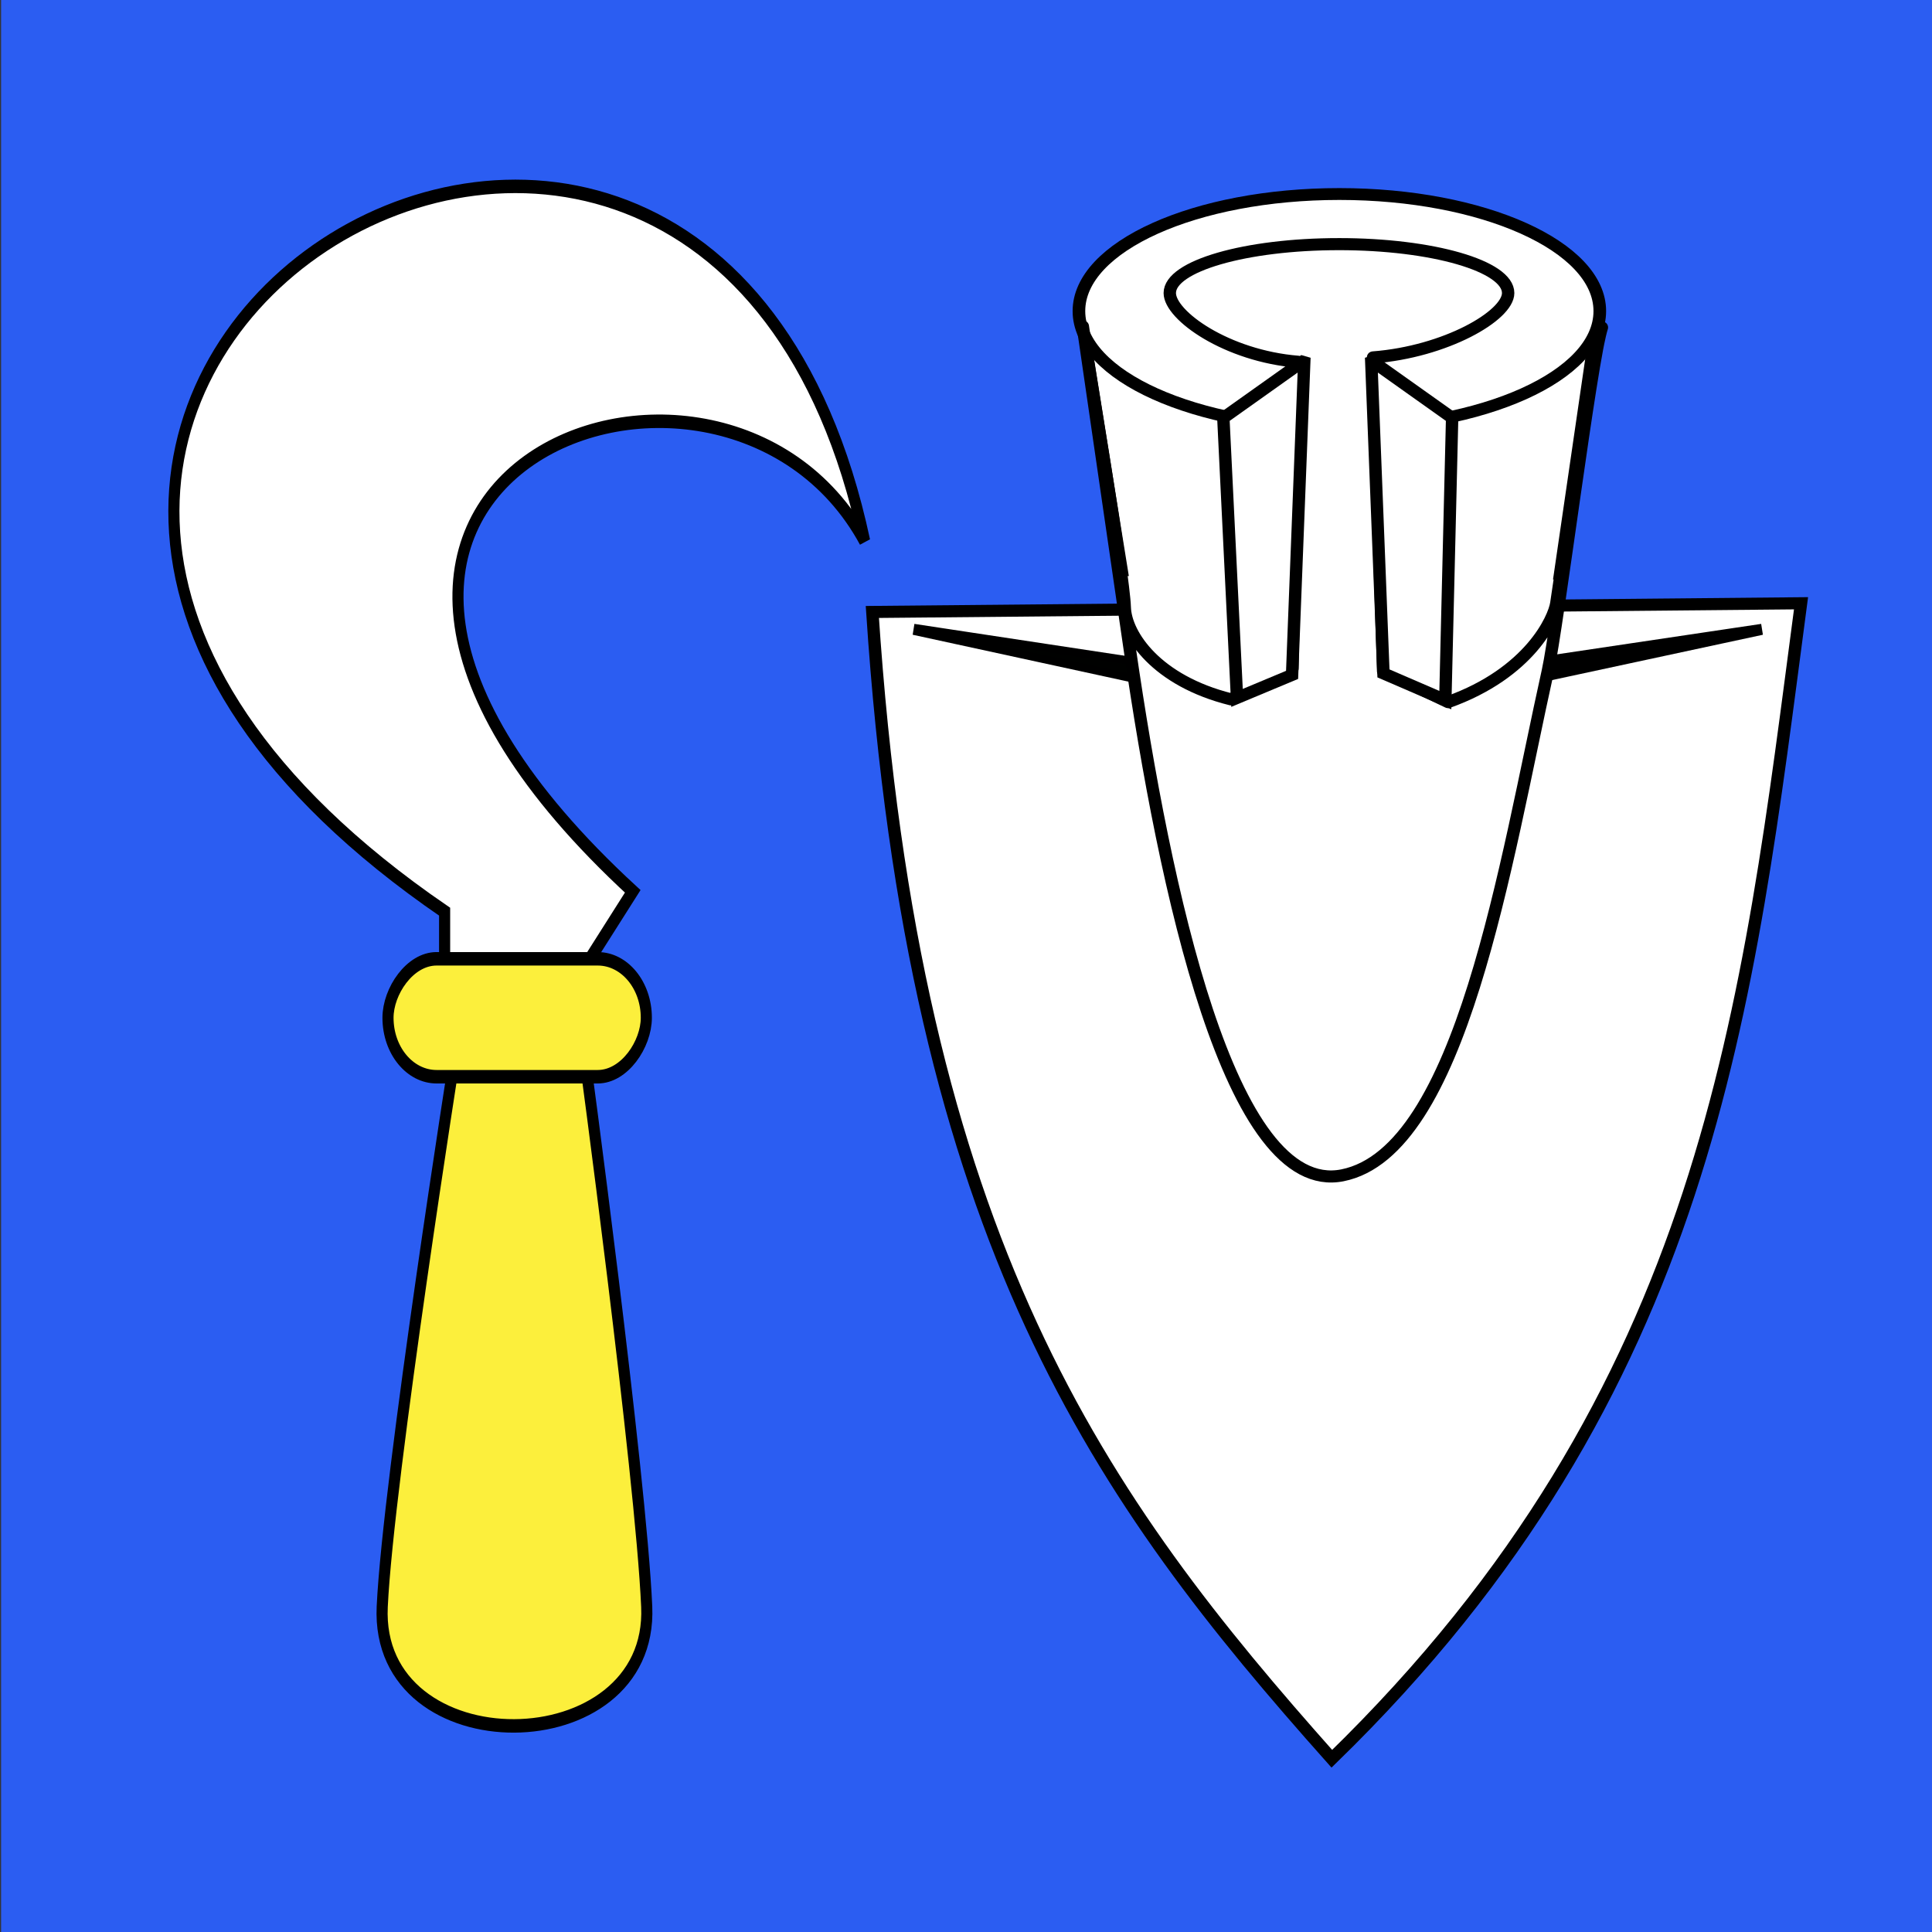 <?xml version="1.0" encoding="UTF-8" standalone="no"?>
<svg
   xmlns:dc="http://purl.org/dc/elements/1.1/"
   xmlns:cc="http://creativecommons.org/ns#"
   xmlns:rdf="http://www.w3.org/1999/02/22-rdf-syntax-ns#"
   xmlns:svg="http://www.w3.org/2000/svg"
   xmlns="http://www.w3.org/2000/svg"
   xmlns:sodipodi="http://sodipodi.sourceforge.net/DTD/sodipodi-0.dtd"
   xmlns:inkscape="http://www.inkscape.org/namespaces/inkscape"
   id="svg838"
   width="474"
   height="474"
   version="1.1"
   sodipodi:docname="CHE Vinelz Flag.svg"
   inkscape:version="0.92.3 (2405546, 2018-03-11)">
  <rect width="100%" height="100%" fill="#333333" stroke="none"/>
  <defs
     id="defs7">
    <linearGradient
       id="linearGradient2893">
      <stop
         id="stop2895"
         offset="0"
         style="stop-color:#ffffff;stop-opacity:0.314;" />
      <stop
         style="stop-color:#ffffff;stop-opacity:0.251;"
         offset="0.19"
         id="stop2897" />
      <stop
         id="stop2901"
         offset="0.6"
         style="stop-color:#6b6b6b;stop-opacity:0.125;" />
      <stop
         id="stop2899"
         offset="1"
         style="stop-color:#000000;stop-opacity:0.125;" />
    </linearGradient>
    <linearGradient
       id="linearGradient2955">
      <stop
         id="stop2965"
         offset="0"
         style="stop-color:white;stop-opacity:0;" />
      <stop
         id="stop2959"
         offset="1"
         style="stop-color:black;stop-opacity:0.646;" />
    </linearGradient>
    <marker
       inkscape:stockid="Arrow1Lstart"
       orient="auto"
       refY="0"
       refX="0"
       id="Arrow1Lstart"
       style="overflow:visible"
       inkscape:r_cx="true"
       inkscape:r_cy="true">
      <path
         id="path12217"
         d="M 0,0 L 5,-5 L -12.5,0 L 5,5 L 0,0 z "
         style="fill-rule:evenodd;stroke:#000000;stroke-width:1pt;marker-start:none"
         transform="scale(0.8,0.8)"
         inkscape:r_cx="true"
         inkscape:r_cy="true" />
    </marker>
    <marker
       inkscape:stockid="Arrow2Send"
       orient="auto"
       refY="0"
       refX="0"
       id="Arrow2Send"
       style="overflow:visible"
       inkscape:r_cx="true"
       inkscape:r_cy="true">
      <path
         id="path12184"
         style="font-size:12px;fill-rule:evenodd;stroke-width:0.625;stroke-linejoin:round"
         d="M 8.719,4.034 L -2.207,0.016 L 8.719,-4.002 C 6.973,-1.63 6.983,1.616 8.719,4.034 z "
         transform="matrix(-0.3,0,0,-0.3,1.5,0)"
         inkscape:r_cx="true"
         inkscape:r_cy="true" />
    </marker>
    <marker
       inkscape:stockid="Dot_l"
       orient="auto"
       refY="0"
       refX="0"
       id="Dot_l"
       style="overflow:visible"
       inkscape:r_cx="true"
       inkscape:r_cy="true">
      <path
         id="path12152"
         d="M -2.5,-1 C -2.5,1.76 -4.74,4 -7.5,4 C -10.26,4 -12.5,1.76 -12.5,-1 C -12.5,-3.76 -10.26,-6 -7.5,-6 C -4.74,-6 -2.5,-3.76 -2.5,-1 z "
         style="fill-rule:evenodd;stroke:#000000;stroke-width:1pt;marker-start:none;marker-end:none"
         transform="matrix(0.8,0,0,0.8,5.7,0.8)"
         inkscape:r_cx="true"
         inkscape:r_cy="true" />
    </marker>
    <clipPath
       id="Clip0">
      <path
         id="path1412"
         transform="translate(0, 0.036)"
         d="M0 0 L0 538.964 L444.083 538.964 L444.083 0 L0 0 Z" />
    </clipPath>
    <clipPath
       id="Clip0-6">
      <path
         inkscape:connector-curvature="0"
         id="path1412-7"
         transform="translate(0,0.036)"
         d="M 0,0 V 538.964 H 444.083 V 0 Z" />
    </clipPath>
  </defs>
  <sodipodi:namedview
     pagecolor="#ffffff"
     bordercolor="#666666"
     borderopacity="1"
     objecttolerance="10"
     gridtolerance="10"
     guidetolerance="10"
     inkscape:pageopacity="0"
     inkscape:pageshadow="2"
     inkscape:window-width="1920"
     inkscape:window-height="1017"
     id="namedview5"
     showgrid="false"
     inkscape:zoom="1.4142136"
     inkscape:cx="393.1241"
     inkscape:cy="204.03368"
     inkscape:window-x="-8"
     inkscape:window-y="-8"
     inkscape:window-maximized="1"
     inkscape:current-layer="g1580"
     showguides="false" />
  <g
     id="g1580"
     transform="translate(-143.5,-70.5)">
    <g
       inkscape:label="Fond écu"
       id="layer1"
       transform="matrix(0.79,0,0,1,142.581,69)">
      <path
         style="fill:#2b5df2;fill-opacity:1"
         d="M 1.5,1.5 V 475.5 H 601.5 V 1.5 Z"
         id="path1899"
         inkscape:connector-curvature="0"
         sodipodi:nodetypes="ccccc" />
    </g>
    <g
       inkscape:label="Meubles"
       id="layer2"
       transform="matrix(0.659,0,0,0.655,196.937,62.732)">
      <g
         transform="matrix(-2.843,0,0,3.471,2174.045,-750.435)"
         id="g19142">
        <path
           style="fill:#ffffff;fill-opacity:1;fill-rule:evenodd;stroke:#000000;stroke-width:1.454;stroke-linecap:butt;stroke-linejoin:miter;stroke-miterlimit:4;stroke-dasharray:none;stroke-opacity:1"
           d="M 735,323.732 V 318 c 97.088,-54.768 -33.723,-122.055 -55,-40 18.906,-28.755 88.898,-6.611 30.366,37.804 l 6.098,7.928 z"
           id="path14697"
           sodipodi:nodetypes="cccccc"
           inkscape:connector-curvature="0" />
        <g
           id="g19138">
          <path
             sodipodi:nodetypes="csscc"
             id="path16473"
             d="m 716.83,332.634 c 0,0 -7.531,46.029 -8.294,60.366 -0.906,17.02 35.622,17.291 34.634,0 -0.789,-13.808 -9.634,-60 -9.634,-60 z"
             style="fill:#fcef3c;fill-opacity:1;fill-rule:evenodd;stroke:#000000;stroke-width:1.454;stroke-linecap:butt;stroke-linejoin:miter;stroke-miterlimit:4;stroke-dasharray:none;stroke-opacity:1"
             inkscape:connector-curvature="0" />
          <rect
             ry="6.363"
             y="323.086"
             x="708.586"
             height="12.726"
             width="33.828"
             id="rect15586"
             style="opacity:1;fill:#fcef3c;fill-opacity:1;fill-rule:evenodd;stroke:#000000;stroke-width:1.454;stroke-linecap:round;stroke-linejoin:round;stroke-miterlimit:4;stroke-dasharray:none;stroke-opacity:1" />
        </g>
      </g>
      <g
         transform="matrix(1.197,0,0,1.176,-68.14,-61.428)"
         id="g21911">
        <path
           style="fill:#ffffff;fill-opacity:1;fill-rule:evenodd;stroke:#000000;stroke-width:1.655;stroke-linecap:butt;stroke-linejoin:miter;stroke-miterlimit:4;stroke-dasharray:none;stroke-opacity:1"
           d="m 326.411,163 14.939,94.939 130,0.828 13.65,-95.767 -84.111,26.472 z"
           id="path39837"
           sodipodi:nodetypes="cccccc"
           inkscape:connector-curvature="0" />
        <path
           style="fill:#ffffff;fill-opacity:1;fill-rule:evenodd;stroke:#000000;stroke-width:3.85;stroke-linecap:butt;stroke-linejoin:miter;stroke-miterlimit:4;stroke-dasharray:none;stroke-opacity:1"
           d="M 260.5,257.235 C 273.422,458.336 331.733,540.005 403.416,622.5 521.447,504.915 532.731,382.851 549.341,254.466 Z"
           id="path32700"
           sodipodi:nodetypes="cccc"
           inkscape:connector-curvature="0" />
        <ellipse
           style="fill:#ffffff;fill-opacity:1;fill-rule:evenodd;stroke:#000000;stroke-width:1;stroke-linecap:round;stroke-linejoin:round;stroke-miterlimit:4;stroke-dasharray:none;stroke-opacity:1"
           id="path30920"
           transform="matrix(3.925,0,0,3.775,-2699.25,-1088.914)"
           cx="791.084"
           cy="331.211"
           rx="20.637"
           ry="9.878" />
        <path
           style="fill:#000000;fill-opacity:1;fill-rule:evenodd;stroke:#000000;stroke-width:2.567;stroke-linecap:butt;stroke-linejoin:miter;stroke-miterlimit:4;stroke-dasharray:none;stroke-opacity:1"
           d="m 535.875,262.5 -65.125,9.938 -5.488,6.644 70.769,-15.582 z"
           id="path32698"
           sodipodi:nodetypes="ccccc"
           inkscape:connector-curvature="0" />
        <path
           style="fill:#ffffff;fill-opacity:1;fill-rule:evenodd;stroke:#ffffff;stroke-width:1px;stroke-linecap:butt;stroke-linejoin:miter;stroke-opacity:1"
           d="m 340,246.294 c 0.138,10.611 0.847,12.504 3.536,20.484 l 125.856,-0.124 c 1.655,-4.8 2.536,-13.656 2.804,-19.263 z"
           id="path21024"
           sodipodi:nodetypes="ccccc"
           inkscape:connector-curvature="0" />
        <path
           style="fill:#000100;fill-opacity:1;fill-rule:evenodd;stroke:#000000;stroke-width:2.567;stroke-linecap:butt;stroke-linejoin:miter;stroke-miterlimit:4;stroke-dasharray:none;stroke-opacity:1"
           d="m 274.656,262.5 -0.156,1 70.067,15.595 -1.255,-5.939 z"
           id="path31811"
           sodipodi:nodetypes="ccccc"
           inkscape:connector-curvature="0" />
        <path
           style="fill:#ffffff;fill-opacity:1;fill-rule:evenodd;stroke:#000000;stroke-width:3.85;stroke-linecap:round;stroke-linejoin:round;stroke-miterlimit:4;stroke-dasharray:none;stroke-opacity:1"
           d="m 405.632,140.078 c -29.057,0 -52.62,6.981 -52.62,15.578 0,7.147 17.708,20.057 39.899,21.887 l -1.751,97.722 -19.161,9.791 c -23.078,-5.889 -32.743,-20.497 -32.995,-29.309 -0.309,-10.817 -11.829,-79.708 -13.037,-89.473 l 14.635,103.06 c 10.818,76.181 31.098,174.538 66.133,167.33 37.087,-7.63 50.605,-99.466 63.873,-160.648 2.985,-13.765 13.573,-100.056 16.798,-109.41 -2.907,9.217 -12.375,75.305 -14.176,87.86 -0.688,4.797 -8.216,22.165 -33.668,31.483 l -20.195,-9.868 -3.135,-99.924 c 22.527,-1.764 42.02,-13.286 42.02,-20.503 0,-8.597 -23.563,-15.578 -52.62,-15.578 z"
           id="path28248"
           sodipodi:nodetypes="cscccccssscscccsc"
           inkscape:connector-curvature="0" />
        <path
           style="fill:#ffffff;fill-opacity:1;fill-rule:evenodd;stroke:#000000;stroke-width:3.85;stroke-linecap:butt;stroke-linejoin:miter;stroke-miterlimit:4;stroke-dasharray:none;stroke-opacity:1"
           d="m 416.245,177.523 -0.558,0.165 3.781,99.115 19.245,8.51 2.099,-89.125 v -0.688 l -0.5,-0.469 z"
           id="path31809"
           sodipodi:nodetypes="cccccccc"
           inkscape:connector-curvature="0" />
        <path
           sodipodi:nodetypes="cccccccc"
           id="path43383"
           d="m 394.273,177.523 0.558,0.165 -3.781,99.588 -17.129,7.332 -4.215,-88.419 v -0.688 l 0.5,-0.469 z"
           style="fill:#ffffff;fill-opacity:1;fill-rule:evenodd;stroke:#000000;stroke-width:3.85;stroke-linecap:butt;stroke-linejoin:miter;stroke-miterlimit:4;stroke-dasharray:none;stroke-opacity:1"
           inkscape:connector-curvature="0" />
      </g>
    </g>
  </g>
</svg>
